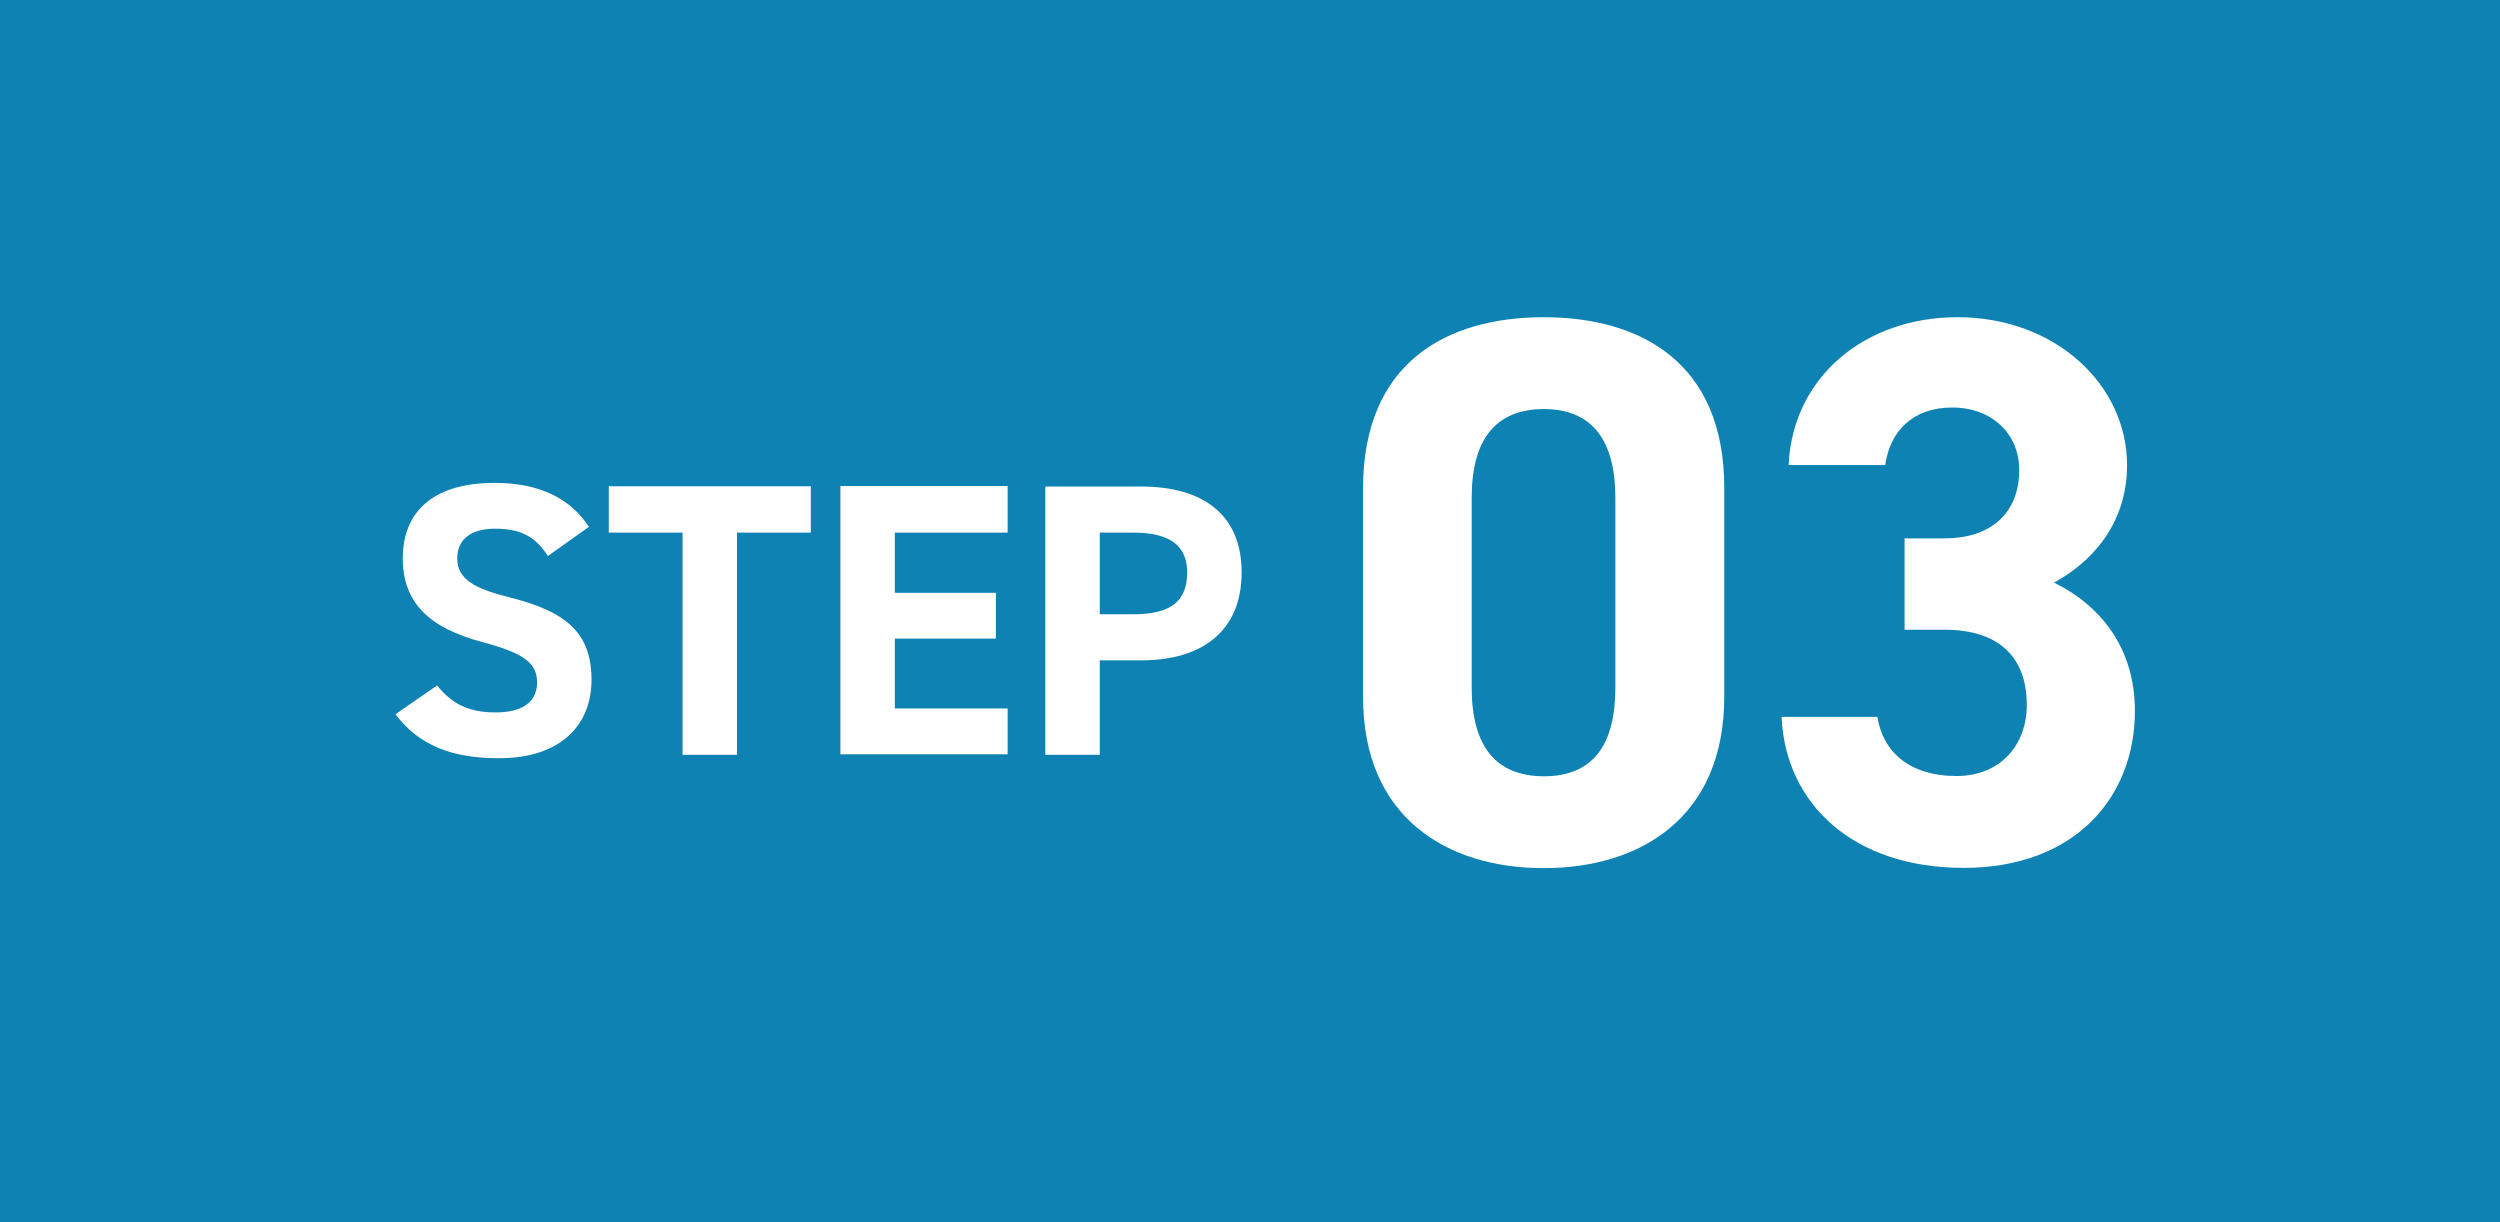<?xml version="1.0" encoding="UTF-8"?>
<svg id="_レイヤー_2" data-name="レイヤー 2" xmlns="http://www.w3.org/2000/svg" viewBox="0 0 95.52 46.7">
  <defs>
    <style>
      .cls-1 {
        fill: #0f82b4;
      }

      .cls-1, .cls-2 {
        stroke-width: 0px;
      }

      .cls-2 {
        fill: #fff;
      }
    </style>
  </defs>
  <g id="_レイヤー_1-2" data-name="レイヤー 1">
    <g>
      <rect class="cls-1" width="95.52" height="46.7"/>
      <g>
        <path class="cls-2" d="M20.93,21.24c-.45-.7-.98-1.04-2.02-1.04-.94,0-1.44.43-1.44,1.13,0,.8.65,1.16,2.02,1.5,2.14.54,3.11,1.34,3.11,3.15,0,1.68-1.13,2.99-3.54,2.99-1.8,0-3.05-.49-3.95-1.68l1.59-1.1c.55.68,1.17,1.03,2.23,1.03,1.19,0,1.59-.52,1.59-1.14,0-.71-.43-1.11-2.1-1.55-2.02-.54-3.03-1.5-3.03-3.2s1.07-2.88,3.51-2.88c1.64,0,2.87.55,3.6,1.68l-1.56,1.11Z"/>
        <path class="cls-2" d="M30.98,18.58v1.77h-2.82v8.49h-2.08v-8.49h-2.82v-1.77h7.73Z"/>
        <path class="cls-2" d="M38.5,18.58v1.77h-4.31v2.3h3.86v1.75h-3.86v2.67h4.31v1.75h-6.39v-10.25h6.39Z"/>
        <path class="cls-2" d="M42.02,25.23v3.61h-2.08v-10.25h3.67c2.36,0,3.83,1.08,3.83,3.28s-1.46,3.36-3.83,3.36h-1.59ZM43.31,23.47c1.44,0,2.05-.51,2.05-1.6,0-.98-.61-1.52-2.05-1.52h-1.29v3.12h1.29Z"/>
        <path class="cls-2" d="M65.88,26.63c0,4.61-3.21,6.54-6.9,6.54s-6.9-1.93-6.9-6.54v-7.97c0-4.82,3.21-6.54,6.9-6.54s6.9,1.72,6.9,6.51v8ZM58.99,15.63c-1.87,0-2.76,1.19-2.76,3.39v7.25c0,2.2.89,3.39,2.76,3.39s2.73-1.19,2.73-3.39v-7.25c0-2.2-.89-3.39-2.73-3.39Z"/>
        <path class="cls-2" d="M72.78,20.57h1.52c1.69,0,2.85-.89,2.85-2.62,0-1.37-1.04-2.38-2.56-2.38s-2.38.92-2.56,2.2h-3.69c.15-3.36,2.91-5.65,6.45-5.65,3.75,0,6.48,2.59,6.48,5.65,0,2.32-1.43,3.75-2.79,4.49,1.75.86,3.09,2.47,3.09,4.9,0,3.33-2.32,6-6.54,6s-6.81-2.44-6.96-5.77h3.66c.21,1.31,1.19,2.26,3.03,2.26,1.67,0,2.68-1.19,2.68-2.71,0-1.81-1.04-2.88-3.15-2.88h-1.52v-3.51Z"/>
      </g>
    </g>
  </g>
</svg>